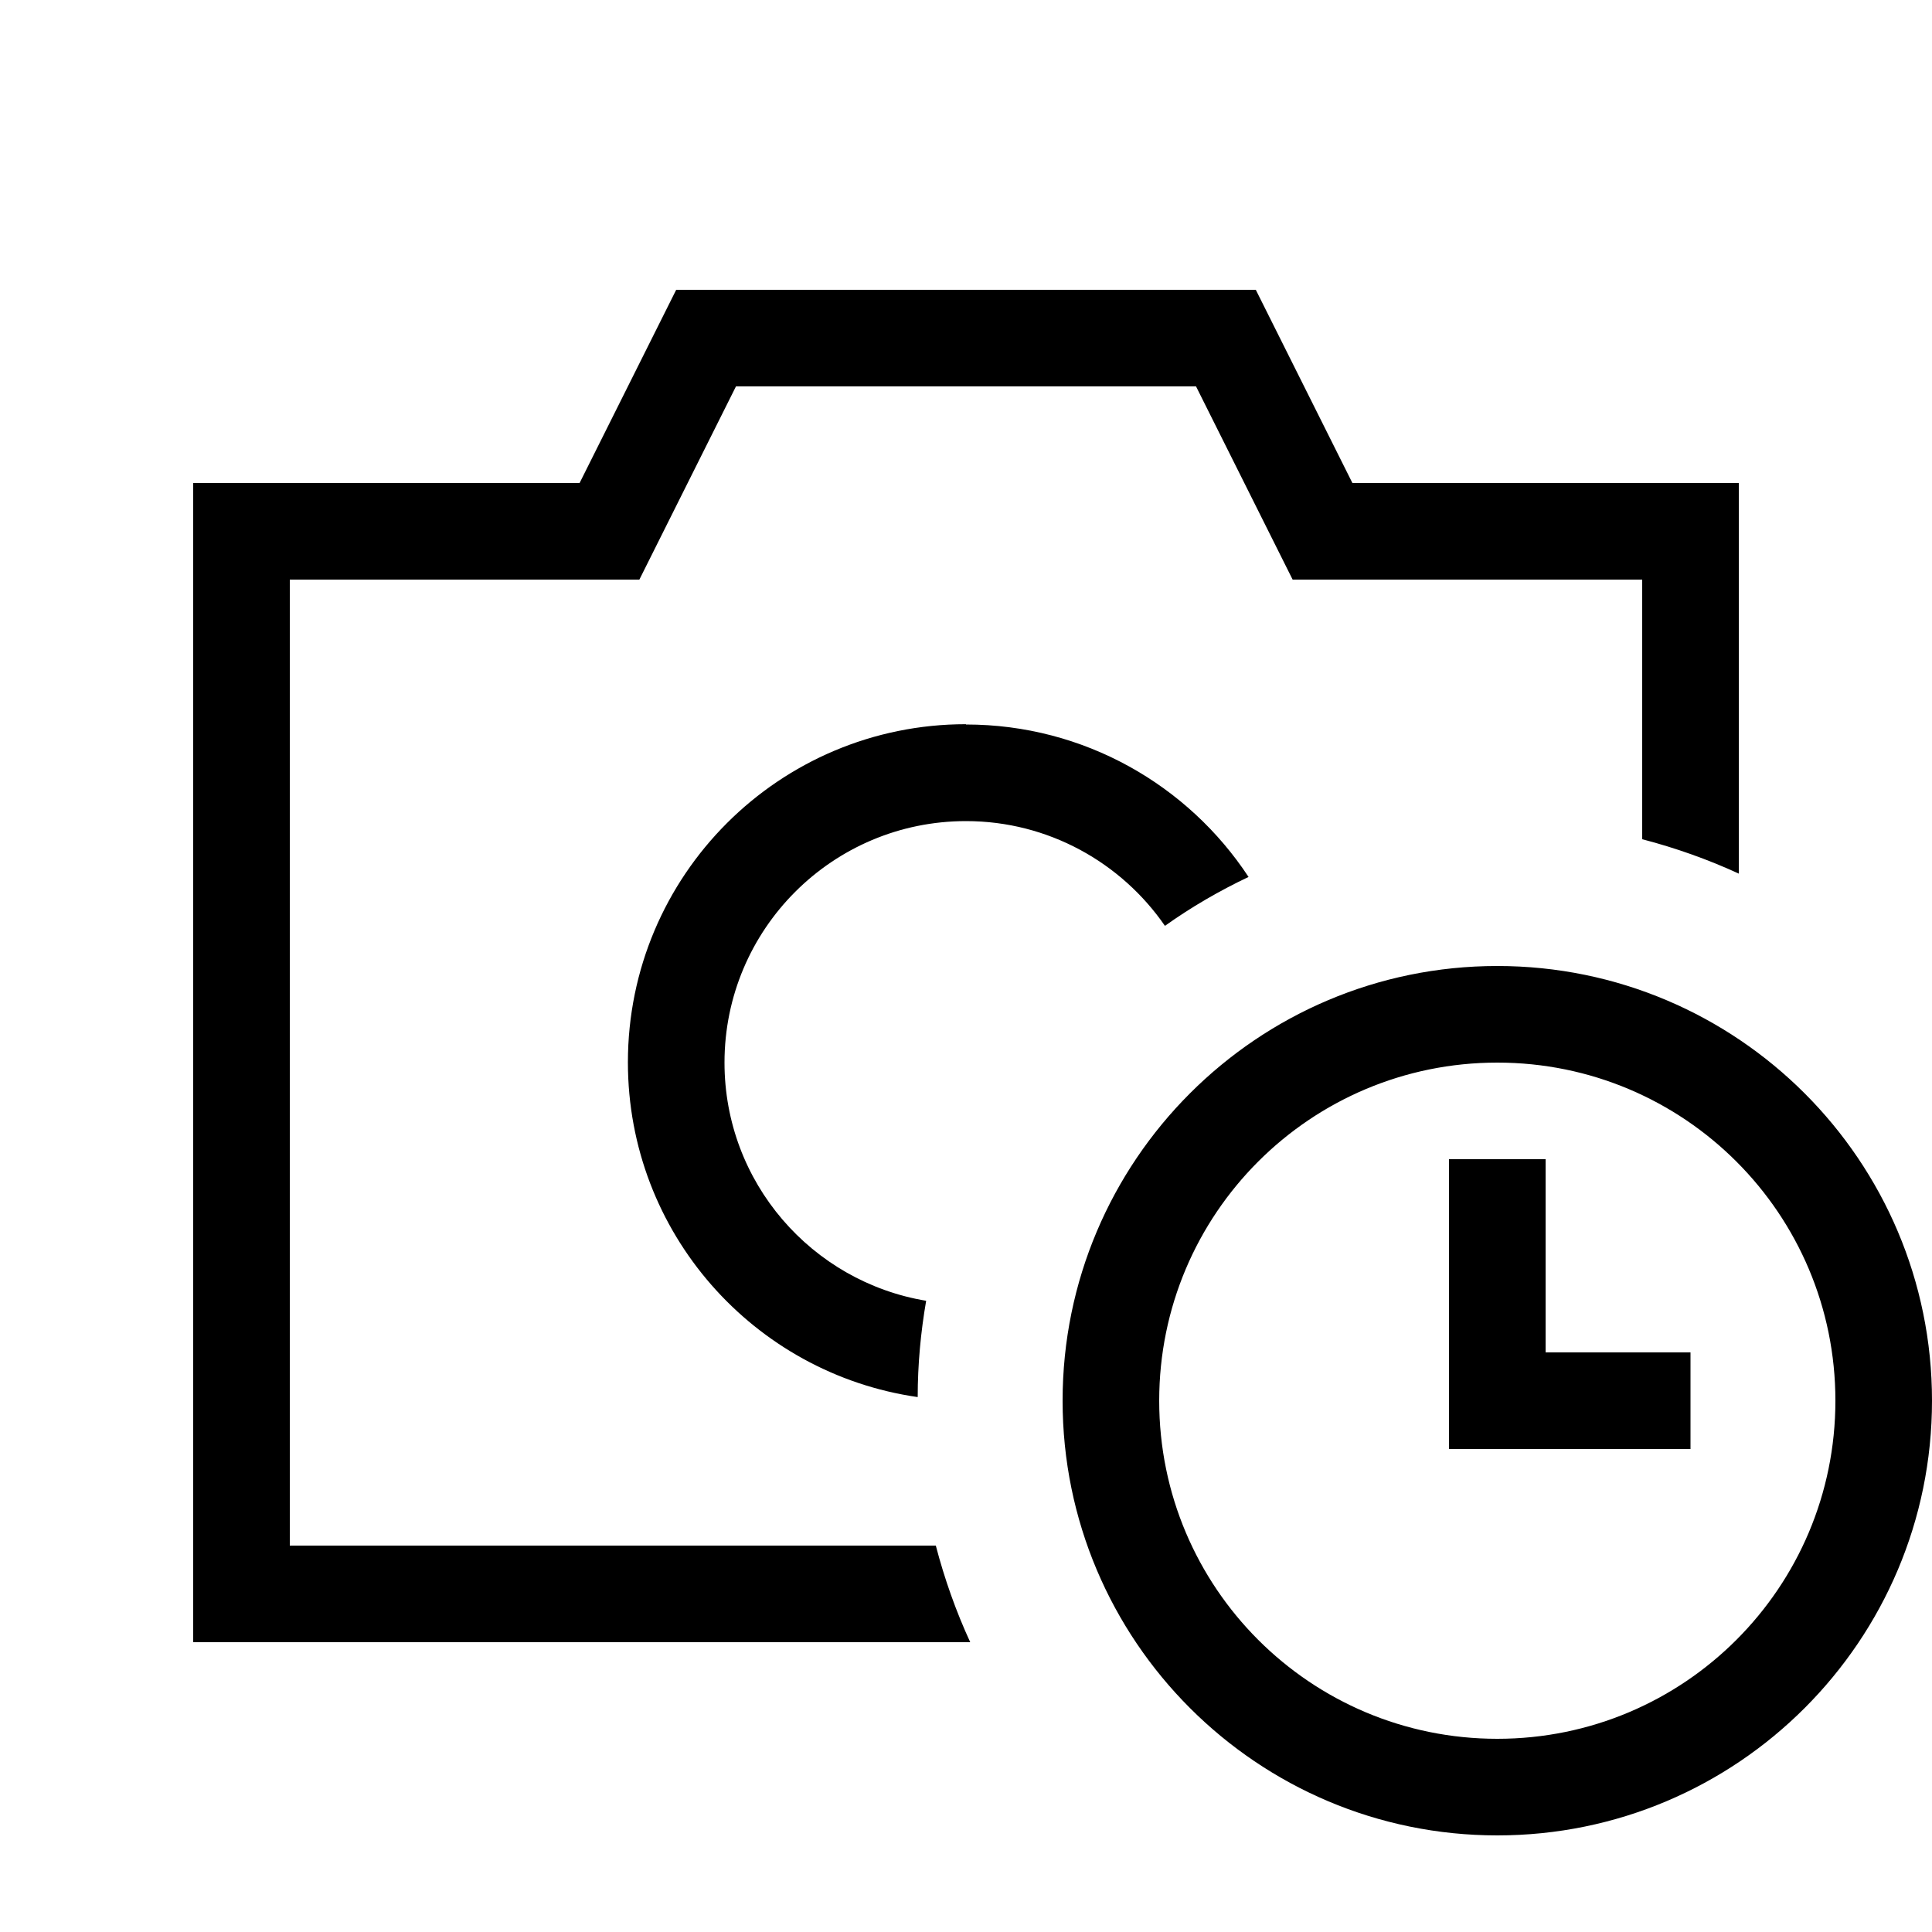 <svg xmlns="http://www.w3.org/2000/svg" viewBox="0 0 640 640"><!--! Font Awesome Pro 7.1.0 by @fontawesome - https://fontawesome.com License - https://fontawesome.com/license (Commercial License) Copyright 2025 Fonticons, Inc. --><path fill="currentColor" d="M224 96L416 96L448 160L576 160L576 289.4C565.8 284.7 555.1 280.9 544 278L544 192L428.2 192C424.7 185 414 163.6 396.2 128L243.8 128C226 163.6 215.3 185 211.8 192L96 192L96 512L310 512C312.9 523.1 316.7 533.8 321.4 544L64 544L64 160L192 160L224 96zM320 240C359.1 240 393.6 260.1 413.6 290.5C403.9 295.1 394.6 300.5 385.9 306.7C371.5 285.8 347.3 272 320 272C275.8 272 240 307.8 240 352C240 391.7 268.9 424.6 306.8 430.9C305 441.3 304 452 304 462.8C249.7 455 208 408.4 208 351.9C208 290 258.1 239.9 320 239.9zM496 576C557.9 576 608 525.9 608 464C608 402.1 557.9 352 496 352C434.1 352 384 402.1 384 464C384 525.9 434.1 576 496 576zM496 320C575.5 320 640 384.5 640 464C640 543.5 575.5 608 496 608C416.5 608 352 543.5 352 464C352 384.5 416.5 320 496 320zM512 384L512 448L560 448L560 480L480 480L480 384L512 384z"/></svg>